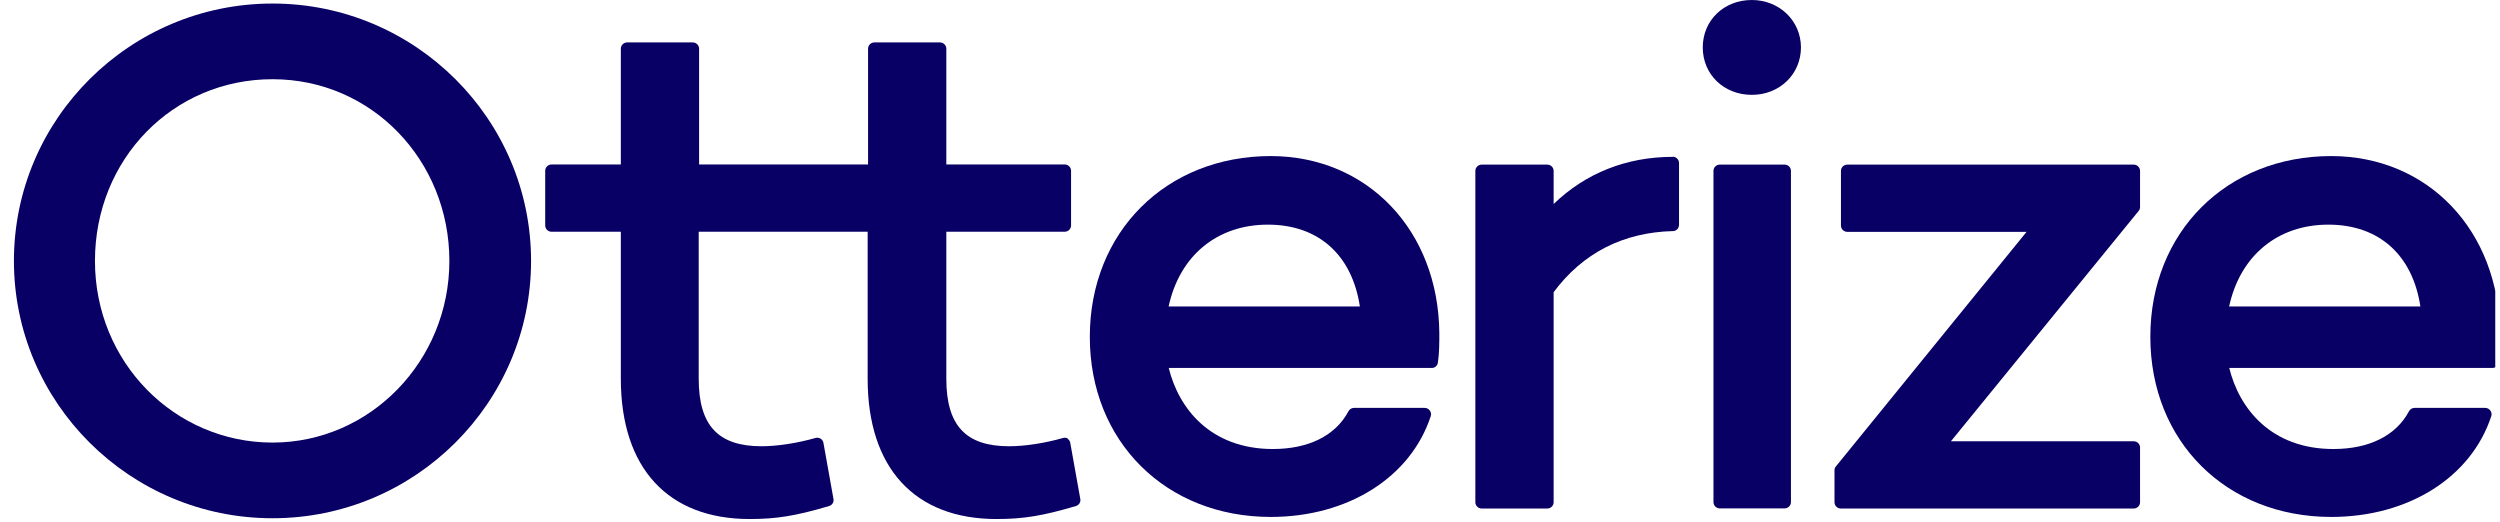 <svg xmlns="http://www.w3.org/2000/svg" width="134" height="28" viewBox="0 0 134 28" fill="none"><g clip-path="url(#clip0_1351_38213)"><path d="M57.253 23.511C57.168 23.462 57.069 23.448 56.977 23.476C56.022 23.75 54.94 23.919 54.09 23.919C51.763 23.919 50.723 22.807 50.723 20.3V12.421H57.069C57.253 12.421 57.409 12.273 57.409 12.083V9.154C57.409 8.971 57.26 8.816 57.069 8.816H50.723V2.612C50.723 2.429 50.574 2.274 50.383 2.274H46.867C46.683 2.274 46.528 2.422 46.528 2.612V8.816H37.472V2.612C37.472 2.429 37.323 2.274 37.132 2.274H33.616C33.432 2.274 33.277 2.422 33.277 2.612V8.816H29.562C29.379 8.816 29.223 8.964 29.223 9.154V12.083C29.223 12.266 29.371 12.421 29.562 12.421H33.277V20.3C33.277 25.081 35.795 27.82 40.182 27.82C41.625 27.82 42.658 27.651 44.441 27.123C44.603 27.074 44.709 26.912 44.674 26.743L44.136 23.736C44.122 23.645 44.066 23.56 43.981 23.511C43.896 23.462 43.797 23.448 43.705 23.476C42.75 23.75 41.667 23.919 40.818 23.919C38.491 23.919 37.451 22.807 37.451 20.3V12.421H46.506V20.3C46.506 25.081 49.025 27.82 53.411 27.82C54.855 27.82 55.887 27.651 57.67 27.123C57.833 27.074 57.939 26.912 57.904 26.743L57.366 23.736C57.352 23.645 57.295 23.56 57.211 23.511H57.253Z" fill="#090065"></path><path d="M68.114 8.365C62.496 8.365 58.414 12.442 58.414 18.054C58.414 23.666 62.489 27.708 68.114 27.708C72.245 27.708 75.612 25.588 76.688 22.307C76.723 22.201 76.702 22.096 76.639 22.004C76.575 21.92 76.476 21.863 76.362 21.863H72.578C72.45 21.863 72.337 21.934 72.28 22.039C71.587 23.349 70.144 24.067 68.227 24.067C64.88 24.067 63.175 21.891 62.645 19.723H76.667C76.667 19.723 76.695 19.723 76.702 19.723C76.766 19.723 76.837 19.723 76.893 19.688C76.992 19.638 77.056 19.547 77.07 19.441C77.148 18.92 77.148 18.364 77.148 17.864C77.106 12.364 73.306 8.365 68.099 8.365H68.114ZM62.638 16.427C63.225 13.709 65.234 12.041 67.958 12.041C70.682 12.041 72.472 13.674 72.889 16.427H62.638Z" fill="#090065"></path><path d="M14.606 0.19C6.965 0.19 0.746 6.38 0.746 13.984C0.746 21.589 6.965 27.778 14.606 27.778C22.247 27.778 28.465 21.589 28.465 13.984C28.465 6.38 22.247 0.19 14.606 0.19ZM24.086 13.984C24.086 19.357 19.834 23.722 14.606 23.722C9.377 23.722 5.09 19.441 5.09 13.984C5.09 8.527 9.271 4.246 14.606 4.246C19.94 4.246 24.086 8.612 24.086 13.984Z" fill="#090065"></path><path d="M89.663 8.407C87.18 8.407 84.987 9.28 83.275 10.935V9.161C83.275 8.978 83.126 8.823 82.935 8.823H79.419C79.235 8.823 79.079 8.971 79.079 9.161V26.919C79.079 27.102 79.228 27.257 79.419 27.257H82.935C83.119 27.257 83.275 27.109 83.275 26.919V15.66C84.838 13.562 86.989 12.456 89.67 12.386C89.854 12.386 89.996 12.231 89.996 12.048V8.738C89.996 8.555 89.847 8.4 89.656 8.4L89.663 8.407Z" fill="#090065"></path><path d="M114.374 8.823H99.015C98.832 8.823 98.675 8.971 98.675 9.161V12.09C98.675 12.273 98.824 12.428 99.015 12.428H108.623L98.407 24.997C98.357 25.053 98.329 25.131 98.329 25.208V26.919C98.329 27.102 98.477 27.257 98.669 27.257H114.367C114.551 27.257 114.707 27.109 114.707 26.919V23.99C114.707 23.807 114.559 23.652 114.367 23.652H104.569L114.629 11.309C114.679 11.252 114.707 11.175 114.707 11.097V9.161C114.707 8.978 114.559 8.823 114.367 8.823H114.374Z" fill="#090065"></path><path d="M124.957 8.365C119.34 8.365 115.258 12.442 115.258 18.054C115.258 23.666 119.333 27.708 124.957 27.708C129.089 27.708 132.456 25.588 133.532 22.307C133.567 22.201 133.546 22.096 133.482 22.004C133.418 21.92 133.32 21.863 133.206 21.863H129.421C129.294 21.863 129.181 21.934 129.124 22.039C128.431 23.349 126.988 24.067 125.07 24.067C121.724 24.067 120.019 21.891 119.488 19.723H133.51C133.51 19.723 133.539 19.723 133.546 19.723C133.61 19.723 133.68 19.723 133.737 19.688C133.836 19.638 133.899 19.547 133.914 19.441C133.992 18.92 133.992 18.364 133.992 17.864C133.949 12.364 130.15 8.365 124.943 8.365H124.957ZM119.481 16.427C120.069 13.709 122.078 12.041 124.801 12.041C127.525 12.041 129.315 13.674 129.733 16.427H119.481Z" fill="#090065"></path><path d="M93.899 0C92.399 0 91.268 1.091 91.268 2.542C91.268 3.992 92.399 5.084 93.899 5.084C95.399 5.084 96.531 3.964 96.531 2.542C96.531 1.12 95.378 0 93.899 0Z" fill="#090065"></path><path d="M95.655 8.823H92.181C91.994 8.823 91.842 8.974 91.842 9.161V26.912C91.842 27.099 91.994 27.25 92.181 27.25H95.655C95.842 27.25 95.995 27.099 95.995 26.912V9.161C95.995 8.974 95.842 8.823 95.655 8.823Z" fill="#090065"></path></g><defs><clipPath id="clip0_1351_38213"><rect width="133" height="28" fill="white" transform="translate(0.746)"></rect></clipPath></defs></svg>